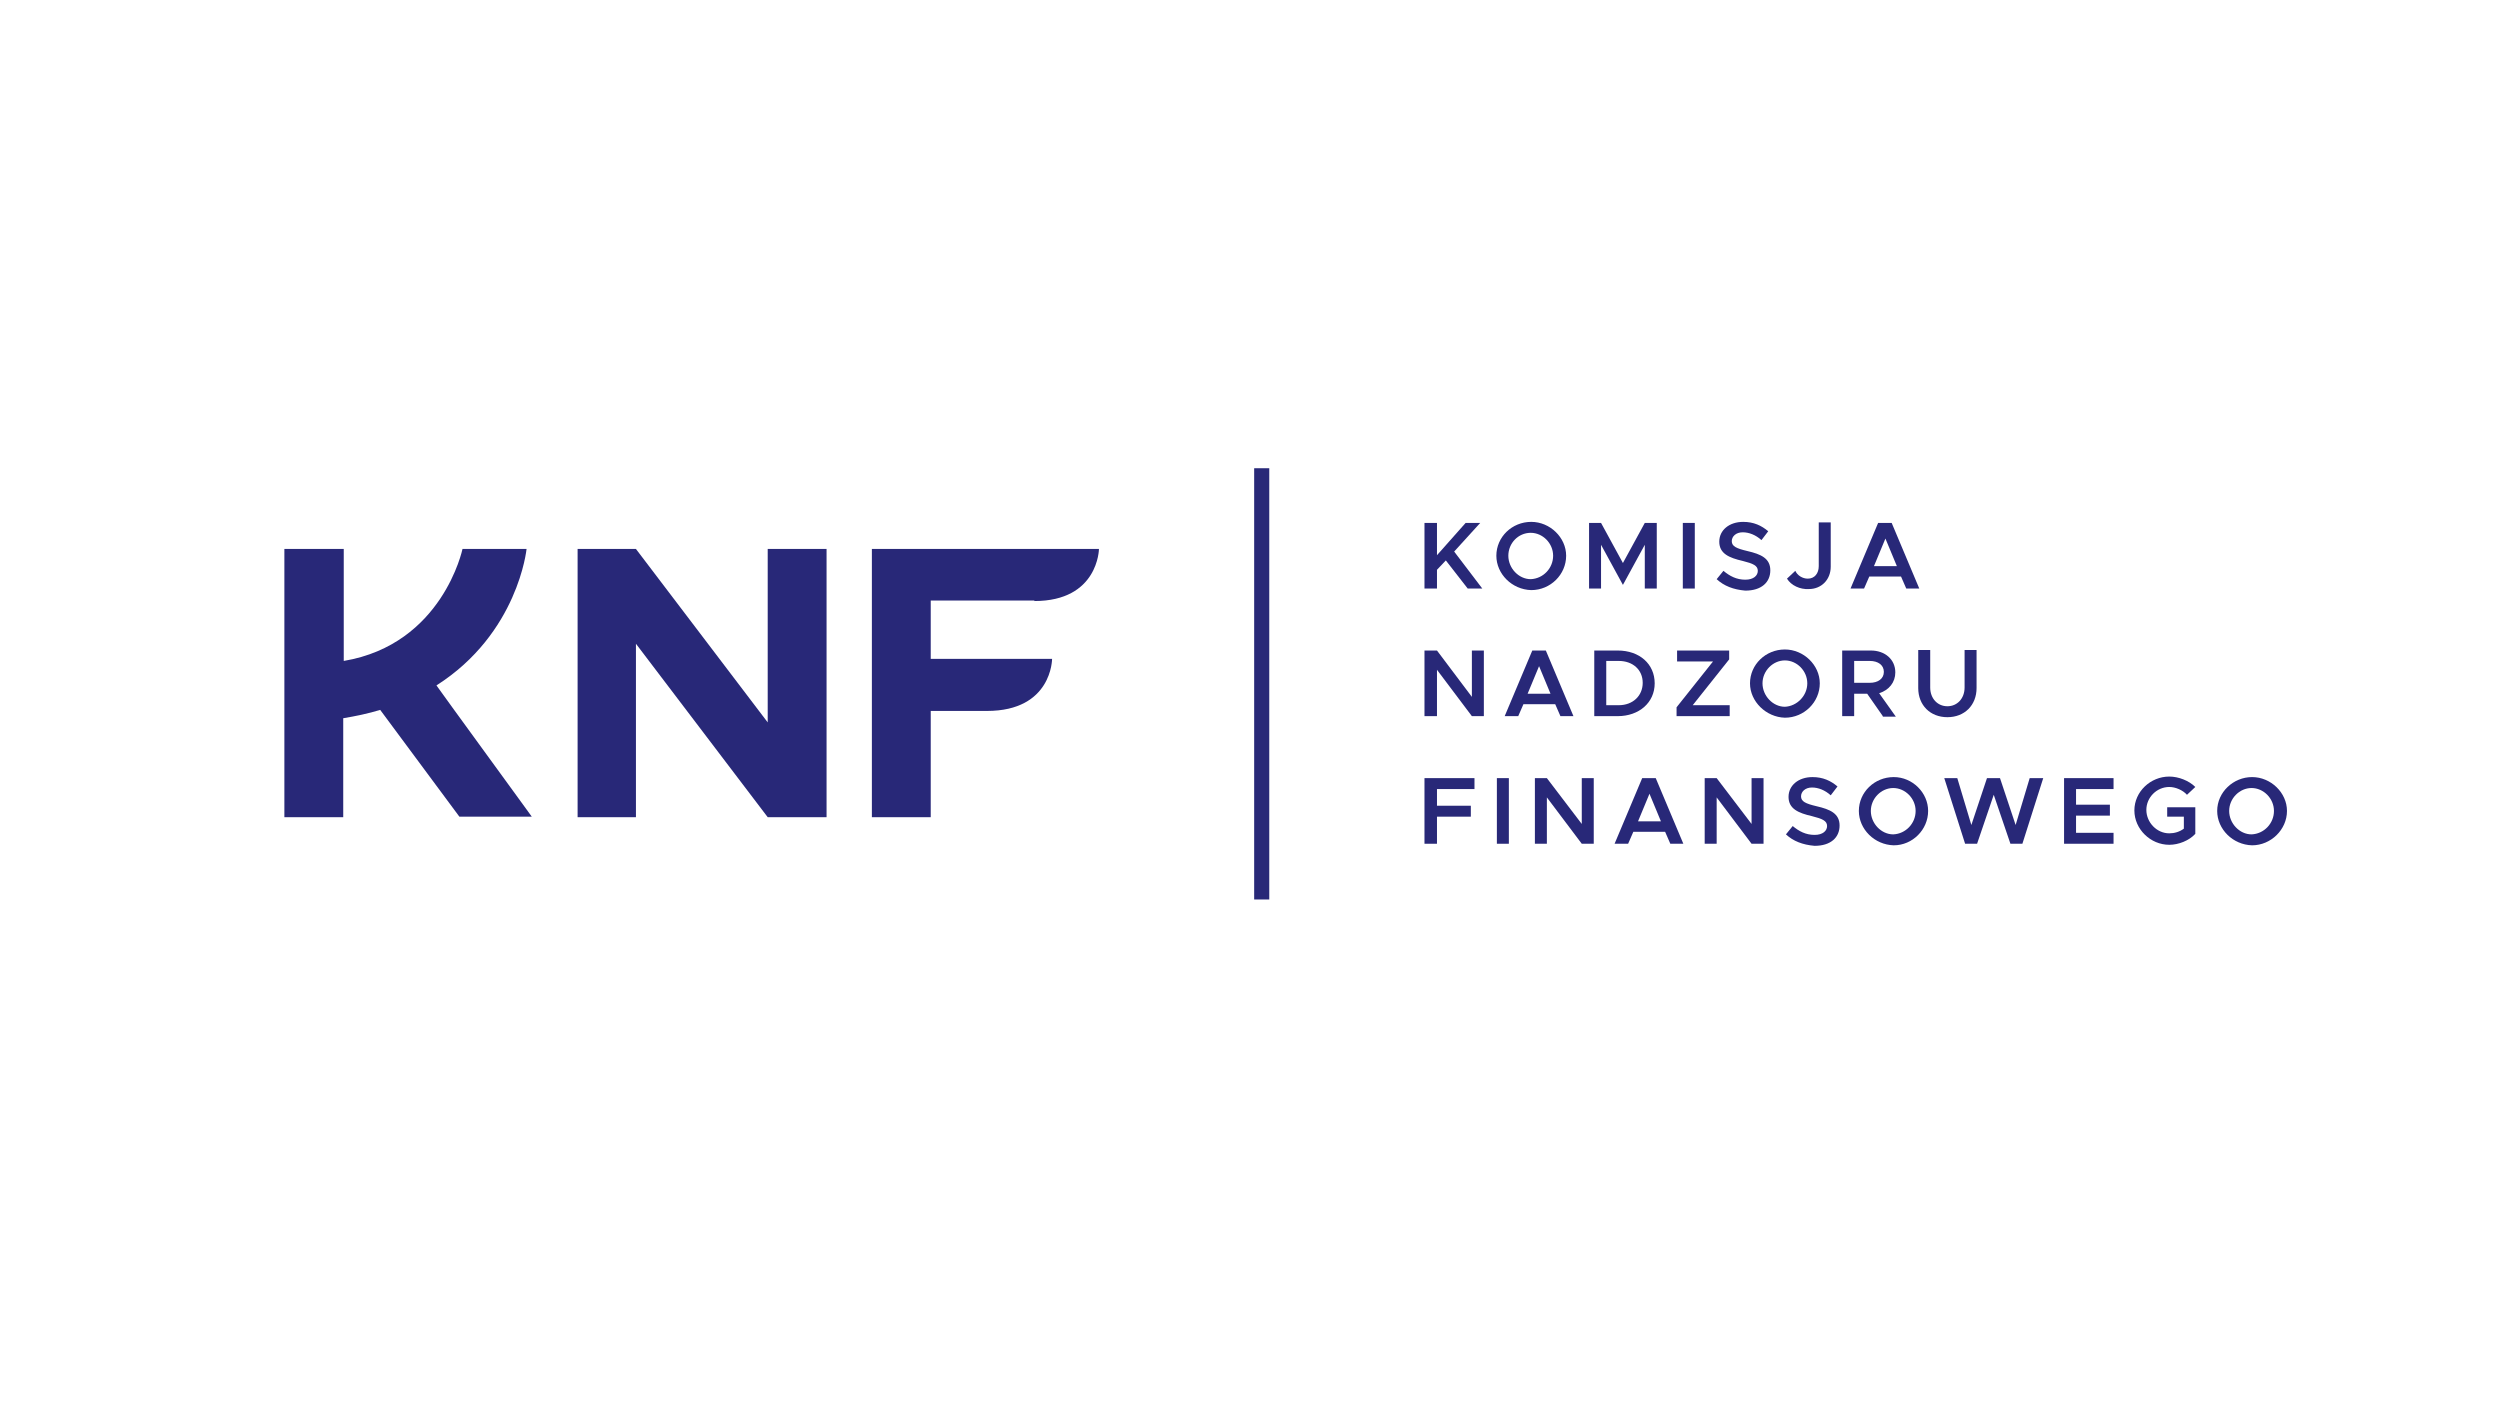 <?xml version="1.0" encoding="utf-8"?>
<!-- Generator: Adobe Illustrator 24.1.0, SVG Export Plug-In . SVG Version: 6.00 Build 0)  -->
<svg version="1.1" id="Warstwa_1" xmlns="http://www.w3.org/2000/svg" xmlns:xlink="http://www.w3.org/1999/xlink" x="0px" y="0px"
	 viewBox="0 0 480 270" style="enable-background:new 0 0 480 270;" xml:space="preserve">
<style type="text/css">
	.st0{fill-rule:evenodd;clip-rule:evenodd;fill:#282878;}
</style>
<g id="Symbols">
	<g id="header" transform="translate(-271, -17)">
		<g id="logo" transform="translate(271, 17)">
			<path id="Fill-76" class="st0" d="M198.6,115.4c12.3,0,12.4-10,12.4-10h-43.6v51.5h11.3v-20.4h10.8c12.5,0,12.5-10,12.5-10h0l0,0
				h-23.3v-11.2H198.6z"/>
			<path id="Fill-78" class="st0" d="M83.8,131.6c15.7-10,17.3-26.2,17.3-26.2H88.8c0,0-3.8,18.3-22.8,21.5v-21.5H54.6v51.5h11.3
				v-19c2.4-0.4,4.8-0.9,7.1-1.6c0.5,0.7,15.2,20.5,15.2,20.5h13.9C102.2,156.9,84.4,132.5,83.8,131.6"/>
			<polygon id="Fill-80" class="st0" points="240.8,172.7 243.7,172.7 243.7,89.9 240.8,89.9 			"/>
			<polygon id="Fill-82" class="st0" points="273.5,100.4 275.9,100.4 275.9,106.6 281.4,100.4 284.2,100.4 279.2,105.9 284.6,113 
				281.8,113 277.6,107.6 275.9,109.4 275.9,113 273.5,113 			"/>
			<path id="Fill-83" class="st0" d="M298.2,106.7c0-2.4-2-4.4-4.3-4.4c-2.4,0-4.3,2-4.3,4.4c0,2.4,2,4.5,4.3,4.5
				C296.3,111.1,298.2,109.1,298.2,106.7 M287.3,106.7c0-3.6,3-6.5,6.7-6.5c3.6,0,6.7,3,6.7,6.5c0,3.6-3,6.6-6.7,6.6
				C290.3,113.2,287.3,110.2,287.3,106.7"/>
			<polygon id="Fill-84" class="st0" points="305.1,100.4 307.4,100.4 311.6,108.1 315.8,100.4 318.1,100.4 318.1,113 315.8,113 
				315.8,104.6 311.6,112.3 307.4,104.6 307.4,113 305.1,113 			"/>
			<polygon id="Fill-85" class="st0" points="323.1,113 325.4,113 325.4,100.4 323.1,100.4 			"/>
			<path id="Fill-86" class="st0" d="M329.6,111.2l1.3-1.6c1.2,1,2.5,1.7,4.2,1.7c1.6,0,2.4-0.8,2.4-1.7c0-1-0.9-1.4-2.9-1.9
				c-2.6-0.6-4.5-1.4-4.5-3.7c0-2.2,1.9-3.8,4.6-3.8c2,0,3.5,0.7,4.8,1.8l-1.3,1.7c-1.1-1-2.4-1.5-3.6-1.5c-1.3,0-2.1,0.8-2.1,1.7
				c0,1,0.9,1.4,3,1.9c2.6,0.6,4.4,1.4,4.4,3.7c0,2.3-1.7,3.9-4.8,3.9C332.8,113.2,331,112.5,329.6,111.2"/>
			<path id="Fill-87" class="st0" d="M343.1,111.1l1.6-1.5c0.4,0.9,1.4,1.5,2.4,1.5c1.3,0,2.1-1,2.1-2.4v-8.4h2.3v8.5
				c0,2.5-1.8,4.3-4.2,4.3C345.6,113.2,343.9,112.4,343.1,111.1"/>
			<path id="Fill-88" class="st0" d="M364.2,108.7l-2.2-5.3l-2.2,5.3H364.2z M365,110.7h-6.1l-1,2.3h-2.6l5.3-12.6h2.6l5.3,12.6H366
				L365,110.7z"/>
			<polygon id="Fill-89" class="st0" points="273.5,124.9 275.9,124.9 282.6,133.8 282.6,124.9 284.9,124.9 284.9,137.5 
				282.6,137.5 275.9,128.6 275.9,137.5 273.5,137.5 			"/>
			<path id="Fill-90" class="st0" d="M297.7,133.2l-2.2-5.3l-2.2,5.3H297.7z M298.6,135.2h-6.1l-1,2.3h-2.6l5.3-12.6h2.6l5.3,12.6
				h-2.5L298.6,135.2z"/>
			<path id="Fill-91" class="st0" d="M310.8,135.4c2.7,0,4.6-1.8,4.6-4.3c0-2.5-1.9-4.2-4.6-4.2h-2.4v8.5H310.8z M306.1,124.9h4.5
				c4.2,0,7.1,2.6,7.1,6.3c0,3.7-3,6.3-7.1,6.3h-4.5V124.9z"/>
			<polygon id="Fill-92" class="st0" points="321.9,135.8 328.9,127 322,127 322,124.9 332,124.9 332,126.6 325,135.4 332.1,135.4 
				332.1,137.5 321.9,137.5 			"/>
			<path id="Fill-93" class="st0" d="M347,131.2c0-2.4-2-4.4-4.3-4.4c-2.3,0-4.3,2-4.3,4.4c0,2.4,2,4.5,4.3,4.5
				C345,135.6,347,133.6,347,131.2 M336,131.2c0-3.6,3-6.5,6.7-6.5c3.6,0,6.7,3,6.7,6.5c0,3.6-3,6.6-6.7,6.6
				C339.1,137.7,336,134.7,336,131.2"/>
			<path id="Fill-94" class="st0" d="M356,131.1h3c1.6,0,2.7-0.8,2.7-2.1c0-1.3-1.1-2.1-2.7-2.1h-3V131.1z M361.5,137.5l-3-4.3H356
				v4.3h-2.3v-12.6h5.5c2.7,0,4.7,1.7,4.7,4.2c0,1.9-1.2,3.4-3.1,4l3.2,4.5H361.5z"/>
			<path id="Fill-95" class="st0" d="M368.3,132.1v-7.3h2.3v7.2c0,2.1,1.4,3.6,3.3,3.6c1.9,0,3.3-1.5,3.3-3.6v-7.2h2.3v7.3
				c0,3.3-2.3,5.6-5.6,5.6C370.6,137.7,368.3,135.4,368.3,132.1"/>
			<polygon id="Fill-96" class="st0" points="275.9,151.5 275.9,154.7 282.4,154.7 282.4,156.8 275.9,156.8 275.9,162 273.5,162 
				273.5,149.4 283.1,149.4 283.1,151.5 			"/>
			<polygon id="Fill-97" class="st0" points="287.4,162 289.7,162 289.7,149.4 287.4,149.4 			"/>
			<polygon id="Fill-98" class="st0" points="294.7,149.4 297,149.4 303.7,158.2 303.7,149.4 306,149.4 306,162 303.7,162 
				297,153.1 297,162 294.7,162 			"/>
			<path id="Fill-99" class="st0" d="M318.9,157.7l-2.2-5.3l-2.2,5.3H318.9z M319.7,159.7h-6.1l-1,2.3h-2.6l5.3-12.6h2.6l5.3,12.6
				h-2.5L319.7,159.7z"/>
			<polygon id="Fill-100" class="st0" points="327.3,149.4 329.6,149.4 336.3,158.2 336.3,149.4 338.6,149.4 338.6,162 336.3,162 
				329.6,153.1 329.6,162 327.3,162 			"/>
			<path id="Fill-101" class="st0" d="M342.9,160.2l1.3-1.6c1.2,1,2.5,1.7,4.2,1.7c1.6,0,2.4-0.8,2.4-1.7c0-1-0.9-1.4-2.9-1.9
				c-2.6-0.6-4.5-1.4-4.5-3.7c0-2.2,1.9-3.8,4.6-3.8c2,0,3.5,0.7,4.8,1.8l-1.3,1.7c-1.1-1-2.4-1.5-3.6-1.5c-1.3,0-2.1,0.8-2.1,1.7
				c0,1,0.9,1.4,3,1.9c2.6,0.6,4.4,1.4,4.4,3.7c0,2.3-1.7,3.9-4.8,3.9C346.1,162.2,344.3,161.5,342.9,160.2"/>
			<path id="Fill-102" class="st0" d="M367.8,155.7c0-2.4-2-4.4-4.3-4.4c-2.3,0-4.3,2-4.3,4.4c0,2.4,2,4.5,4.3,4.5
				C365.9,160.1,367.8,158.1,367.8,155.7 M356.9,155.7c0-3.6,3-6.5,6.7-6.5c3.6,0,6.6,3,6.6,6.5c0,3.6-3,6.6-6.6,6.6
				C359.9,162.2,356.9,159.2,356.9,155.7"/>
			<polygon id="Fill-103" class="st0" points="373.3,149.4 375.8,149.4 378.5,158.4 381.5,149.4 384,149.4 387,158.4 389.7,149.4 
				392.3,149.4 388.3,162 386,162 382.8,152.6 379.6,162 377.3,162 			"/>
			<polygon id="Fill-104" class="st0" points="398.6,151.5 398.6,154.5 405.1,154.5 405.1,156.6 398.6,156.6 398.6,159.9 
				405.8,159.9 405.8,162 396.3,162 396.3,149.4 405.8,149.4 405.8,151.5 			"/>
			<path id="Fill-105" class="st0" d="M416.1,155h5.4v5.1c-1.2,1.3-3.2,2.1-5,2.1c-3.6,0-6.7-3-6.7-6.6c0-3.6,3.1-6.5,6.7-6.5
				c1.8,0,3.8,0.8,5,2l-1.6,1.5c-0.8-0.9-2.2-1.5-3.4-1.5c-2.4,0-4.4,2-4.4,4.4c0,2.4,2,4.5,4.4,4.5c1,0,2-0.3,2.8-0.9v-2.3h-3.2
				V155z"/>
			<path id="Fill-106" class="st0" d="M436.6,155.7c0-2.4-2-4.4-4.3-4.4c-2.3,0-4.3,2-4.3,4.4c0,2.4,2,4.5,4.3,4.5
				C434.7,160.1,436.6,158.1,436.6,155.7 M425.7,155.7c0-3.6,3.1-6.5,6.7-6.5c3.6,0,6.7,3,6.7,6.5c0,3.6-3.1,6.6-6.7,6.6
				C428.7,162.2,425.7,159.2,425.7,155.7"/>
			<polygon id="Fill-75" class="st0" points="147.4,138.7 122.1,105.4 110.9,105.4 110.9,156.9 122.1,156.9 122.1,123.6 
				147.4,156.9 158.7,156.9 158.7,105.4 147.4,105.4 			"/>
		</g>
	</g>
</g>
</svg>

